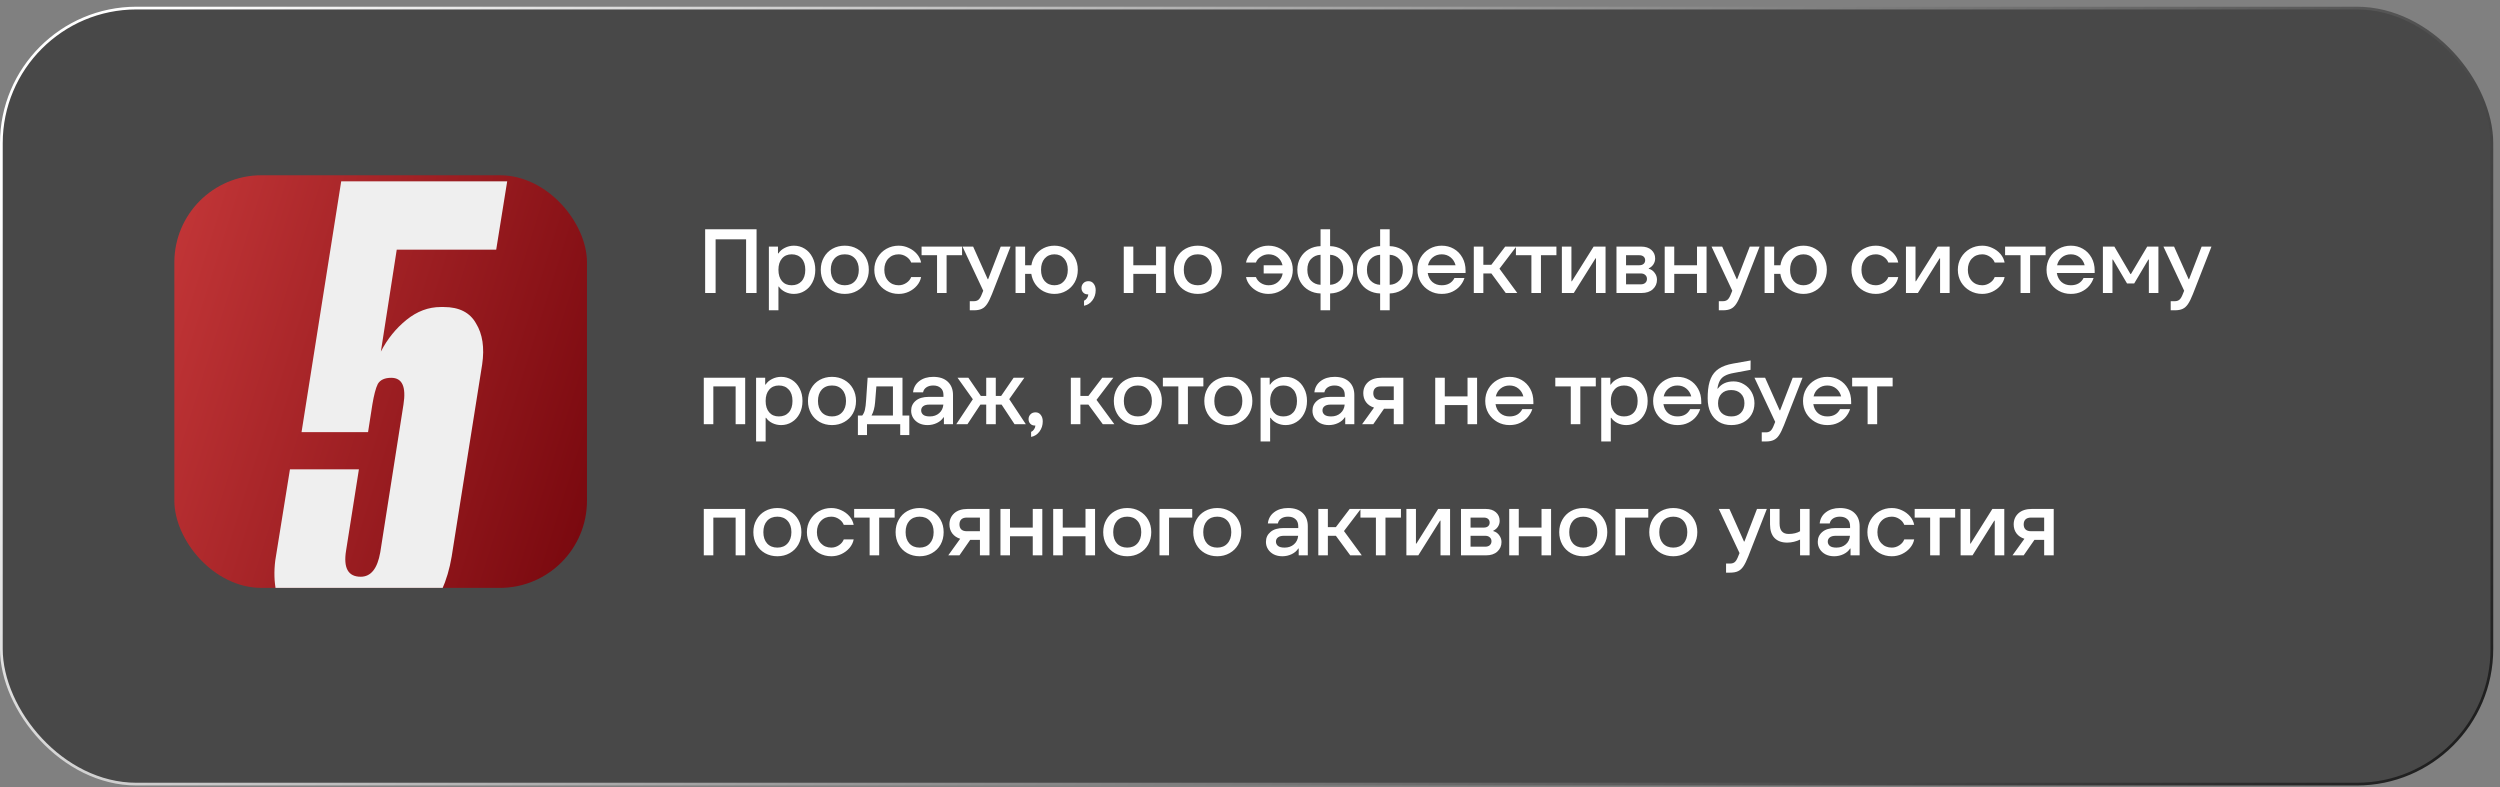 <?xml version="1.0" encoding="UTF-8"?> <svg xmlns="http://www.w3.org/2000/svg" width="324" height="102" viewBox="0 0 324 102" fill="none"><rect x="0" y="0" width="324" height="102" fill="#808080" stroke="none"/><rect x="0.177" y="1.047" width="322.77" height="100.575" rx="17.512" fill="black" fill-opacity="0.44" stroke="url(#paint0_linear_3087_203)" stroke-width="0.354"></rect><path d="M92.743 37.973H91.387V29.717H98.051V37.973H96.694V31.014H92.743V37.973ZM99.647 40.214V31.958H100.826V32.842H100.885C101.074 32.543 101.349 32.304 101.711 32.123C102.081 31.934 102.474 31.84 102.89 31.84C103.401 31.84 103.865 31.969 104.282 32.229C104.707 32.488 105.041 32.858 105.285 33.337C105.536 33.809 105.662 34.352 105.662 34.965C105.662 35.578 105.536 36.125 105.285 36.605C105.041 37.076 104.707 37.442 104.282 37.701C103.865 37.961 103.401 38.091 102.89 38.091C102.489 38.091 102.108 38.004 101.746 37.831C101.393 37.65 101.125 37.422 100.944 37.147H100.885V40.214H99.647ZM102.596 36.97C103.138 36.97 103.567 36.797 103.881 36.451C104.203 36.097 104.365 35.602 104.365 34.965C104.365 34.328 104.203 33.837 103.881 33.491C103.567 33.137 103.138 32.96 102.596 32.96C102.069 32.96 101.652 33.141 101.345 33.503C101.039 33.856 100.885 34.344 100.885 34.965C100.885 35.586 101.039 36.078 101.345 36.439C101.652 36.793 102.069 36.97 102.596 36.97ZM109.485 38.091C108.895 38.091 108.36 37.957 107.881 37.69C107.409 37.422 107.039 37.053 106.772 36.581C106.505 36.101 106.371 35.563 106.371 34.965C106.371 34.368 106.505 33.833 106.772 33.361C107.039 32.882 107.409 32.508 107.881 32.241C108.36 31.973 108.895 31.84 109.485 31.84C110.074 31.84 110.605 31.973 111.077 32.241C111.557 32.508 111.93 32.882 112.197 33.361C112.465 33.833 112.598 34.368 112.598 34.965C112.598 35.563 112.465 36.101 112.197 36.581C111.93 37.053 111.557 37.422 111.077 37.69C110.605 37.957 110.074 38.091 109.485 38.091ZM109.485 36.97C110.043 36.97 110.483 36.789 110.806 36.428C111.136 36.066 111.301 35.578 111.301 34.965C111.301 34.352 111.136 33.864 110.806 33.503C110.483 33.141 110.043 32.96 109.485 32.96C108.926 32.96 108.482 33.141 108.152 33.503C107.83 33.864 107.668 34.352 107.668 34.965C107.668 35.578 107.83 36.066 108.152 36.428C108.482 36.789 108.926 36.97 109.485 36.97ZM116.472 38.091C115.89 38.091 115.355 37.953 114.868 37.678C114.388 37.403 114.007 37.029 113.724 36.557C113.448 36.078 113.311 35.547 113.311 34.965C113.311 34.383 113.448 33.856 113.724 33.385C114.007 32.905 114.388 32.528 114.868 32.252C115.355 31.977 115.89 31.84 116.472 31.84C116.936 31.84 117.372 31.938 117.781 32.135C118.198 32.323 118.547 32.583 118.83 32.913C119.114 33.243 119.294 33.613 119.373 34.022H118.087C117.977 33.723 117.769 33.471 117.462 33.267C117.156 33.062 116.825 32.96 116.472 32.96C115.921 32.96 115.473 33.145 115.127 33.514C114.781 33.884 114.608 34.368 114.608 34.965C114.608 35.563 114.781 36.046 115.127 36.416C115.473 36.785 115.921 36.97 116.472 36.97C116.825 36.97 117.156 36.868 117.462 36.663C117.769 36.459 117.977 36.208 118.087 35.909H119.373C119.294 36.318 119.114 36.687 118.83 37.017C118.547 37.348 118.198 37.611 117.781 37.807C117.372 37.996 116.936 38.091 116.472 38.091ZM122.679 37.973H121.441V33.078H119.436V31.958H124.684V33.078H122.679V37.973ZM129.692 31.958H130.966L128.56 38.114C128.34 38.672 128.132 39.097 127.935 39.388C127.738 39.687 127.506 39.899 127.239 40.025C126.98 40.151 126.638 40.214 126.213 40.214H125.682V39.034H126.225C126.445 39.034 126.63 38.979 126.779 38.869C126.929 38.759 127.066 38.554 127.192 38.256L127.428 37.678L124.739 31.958H126.119L128.006 36.18H128.065L129.692 31.958ZM136.652 31.84C137.218 31.84 137.729 31.973 138.185 32.241C138.649 32.508 139.015 32.882 139.282 33.361C139.549 33.833 139.683 34.368 139.683 34.965C139.683 35.563 139.549 36.101 139.282 36.581C139.015 37.053 138.649 37.422 138.185 37.69C137.729 37.957 137.218 38.091 136.652 38.091C136.149 38.091 135.681 37.98 135.248 37.76C134.824 37.54 134.47 37.234 134.187 36.84C133.912 36.447 133.735 35.999 133.656 35.496H132.854V37.973H131.616V31.958H132.854V34.375H133.668C133.747 33.88 133.924 33.44 134.199 33.054C134.482 32.669 134.836 32.37 135.26 32.158C135.685 31.946 136.149 31.84 136.652 31.84ZM136.652 36.97C137.171 36.97 137.588 36.789 137.902 36.428C138.224 36.066 138.386 35.578 138.386 34.965C138.386 34.352 138.224 33.864 137.902 33.503C137.588 33.141 137.171 32.96 136.652 32.96C136.133 32.96 135.712 33.141 135.39 33.503C135.075 33.864 134.918 34.352 134.918 34.965C134.918 35.578 135.075 36.066 135.39 36.428C135.712 36.789 136.133 36.97 136.652 36.97ZM141.068 36.439C141.351 36.439 141.575 36.55 141.74 36.77C141.913 36.99 142 37.269 142 37.607C142 38.11 141.858 38.551 141.575 38.928C141.3 39.305 140.938 39.537 140.49 39.624V38.975C140.647 38.904 140.777 38.79 140.879 38.633C140.981 38.484 141.036 38.323 141.044 38.15H140.973C140.73 38.15 140.533 38.071 140.384 37.914C140.234 37.756 140.16 37.56 140.16 37.324C140.16 37.08 140.242 36.872 140.407 36.699C140.572 36.526 140.793 36.439 141.068 36.439ZM149.826 34.375V31.958H151.065V37.973H149.826V35.496H146.878V37.973H145.639V31.958H146.878V34.375H149.826ZM155.235 38.091C154.646 38.091 154.111 37.957 153.631 37.69C153.16 37.422 152.79 37.053 152.523 36.581C152.255 36.101 152.122 35.563 152.122 34.965C152.122 34.368 152.255 33.833 152.523 33.361C152.79 32.882 153.16 32.508 153.631 32.241C154.111 31.973 154.646 31.84 155.235 31.84C155.825 31.84 156.356 31.973 156.828 32.241C157.307 32.508 157.681 32.882 157.948 33.361C158.215 33.833 158.349 34.368 158.349 34.965C158.349 35.563 158.215 36.101 157.948 36.581C157.681 37.053 157.307 37.422 156.828 37.69C156.356 37.957 155.825 38.091 155.235 38.091ZM155.235 36.97C155.794 36.97 156.234 36.789 156.556 36.428C156.886 36.066 157.052 35.578 157.052 34.965C157.052 34.352 156.886 33.864 156.556 33.503C156.234 33.141 155.794 32.96 155.235 32.96C154.677 32.96 154.233 33.141 153.903 33.503C153.58 33.864 153.419 34.352 153.419 34.965C153.419 35.578 153.58 36.066 153.903 36.428C154.233 36.789 154.677 36.97 155.235 36.97ZM164.386 31.84C164.968 31.84 165.499 31.977 165.978 32.252C166.466 32.528 166.847 32.905 167.122 33.385C167.405 33.856 167.547 34.383 167.547 34.965C167.547 35.547 167.405 36.078 167.122 36.557C166.847 37.029 166.466 37.403 165.978 37.678C165.499 37.953 164.968 38.091 164.386 38.091C163.922 38.091 163.482 37.996 163.065 37.807C162.656 37.611 162.31 37.348 162.027 37.017C161.744 36.687 161.563 36.318 161.485 35.909H162.77C162.88 36.215 163.089 36.471 163.395 36.675C163.71 36.872 164.048 36.97 164.41 36.97C164.889 36.97 165.29 36.833 165.613 36.557C165.943 36.282 166.151 35.909 166.238 35.437H163.773V34.375H166.214C166.112 33.943 165.9 33.601 165.577 33.349C165.255 33.09 164.866 32.96 164.41 32.96C164.048 32.96 163.71 33.062 163.395 33.267C163.089 33.463 162.88 33.715 162.77 34.022H161.485C161.563 33.613 161.744 33.243 162.027 32.913C162.31 32.583 162.656 32.323 163.065 32.135C163.482 31.938 163.922 31.84 164.386 31.84ZM175.388 34.965C175.388 35.555 175.255 36.082 174.987 36.546C174.72 37.002 174.358 37.359 173.902 37.619C173.446 37.878 172.939 38.016 172.381 38.032V40.214H171.143V38.032C170.584 38.016 170.077 37.878 169.621 37.619C169.165 37.359 168.803 37.002 168.536 36.546C168.269 36.082 168.135 35.555 168.135 34.965C168.135 34.375 168.269 33.852 168.536 33.397C168.803 32.933 169.165 32.571 169.621 32.311C170.077 32.052 170.584 31.914 171.143 31.899V29.717H172.381V31.899C172.939 31.914 173.446 32.052 173.902 32.311C174.358 32.571 174.72 32.933 174.987 33.397C175.255 33.852 175.388 34.375 175.388 34.965ZM169.432 34.965C169.432 35.571 169.594 36.042 169.916 36.38C170.238 36.711 170.647 36.888 171.143 36.911V33.019C170.647 33.043 170.238 33.224 169.916 33.562C169.594 33.892 169.432 34.36 169.432 34.965ZM172.381 36.911C172.876 36.888 173.285 36.711 173.608 36.38C173.93 36.042 174.091 35.571 174.091 34.965C174.091 34.36 173.93 33.892 173.608 33.562C173.285 33.224 172.876 33.043 172.381 33.019V36.911ZM183.111 34.965C183.111 35.555 182.978 36.082 182.71 36.546C182.443 37.002 182.081 37.359 181.625 37.619C181.169 37.878 180.662 38.016 180.104 38.032V40.214H178.865V38.032C178.307 38.016 177.8 37.878 177.344 37.619C176.888 37.359 176.526 37.002 176.259 36.546C175.992 36.082 175.858 35.555 175.858 34.965C175.858 34.375 175.992 33.852 176.259 33.397C176.526 32.933 176.888 32.571 177.344 32.311C177.8 32.052 178.307 31.914 178.865 31.899V29.717H180.104V31.899C180.662 31.914 181.169 32.052 181.625 32.311C182.081 32.571 182.443 32.933 182.71 33.397C182.978 33.852 183.111 34.375 183.111 34.965ZM177.155 34.965C177.155 35.571 177.316 36.042 177.639 36.38C177.961 36.711 178.37 36.888 178.865 36.911V33.019C178.37 33.043 177.961 33.224 177.639 33.562C177.316 33.892 177.155 34.36 177.155 34.965ZM180.104 36.911C180.599 36.888 181.008 36.711 181.33 36.38C181.653 36.042 181.814 35.571 181.814 34.965C181.814 34.36 181.653 33.892 181.33 33.562C181.008 33.224 180.599 33.043 180.104 33.019V36.911ZM189.938 35.378H185.032C185.11 35.865 185.311 36.255 185.633 36.546C185.963 36.829 186.368 36.97 186.848 36.97C187.626 36.97 188.177 36.656 188.499 36.027H189.796C189.686 36.38 189.502 36.715 189.242 37.029C188.983 37.344 188.648 37.599 188.24 37.796C187.839 37.992 187.375 38.091 186.848 38.091C186.266 38.091 185.735 37.953 185.256 37.678C184.776 37.403 184.395 37.029 184.112 36.557C183.836 36.078 183.699 35.547 183.699 34.965C183.699 34.383 183.836 33.856 184.112 33.385C184.395 32.905 184.776 32.528 185.256 32.252C185.735 31.977 186.266 31.84 186.848 31.84C187.422 31.84 187.941 31.973 188.405 32.241C188.876 32.508 189.25 32.889 189.525 33.385C189.8 33.872 189.938 34.438 189.938 35.083V35.378ZM186.848 32.96C186.4 32.96 186.014 33.09 185.692 33.349C185.378 33.601 185.169 33.943 185.067 34.375H188.641C188.531 33.951 188.314 33.609 187.992 33.349C187.67 33.09 187.288 32.96 186.848 32.96ZM196.641 37.973H195.144L193.28 35.437H192.242V37.973H191.004V31.958H192.242V34.316H193.28L195.073 31.958H196.512L194.33 34.824L196.641 37.973ZM199.708 37.973H198.469V33.078H196.464V31.958H201.713V33.078H199.708V37.973ZM203.963 37.973H202.418V31.958H203.657V36.451H203.716L206.535 31.958H208.08V37.973H206.841V33.479H206.782L203.963 37.973ZM213.683 34.835C213.982 34.906 214.234 35.079 214.438 35.354C214.643 35.622 214.745 35.92 214.745 36.251C214.745 36.746 214.564 37.159 214.202 37.489C213.848 37.812 213.361 37.973 212.74 37.973H209.496V31.958H212.681C213.255 31.958 213.703 32.103 214.025 32.394C214.348 32.685 214.509 33.054 214.509 33.503C214.509 33.77 214.434 34.022 214.285 34.258C214.135 34.486 213.935 34.658 213.683 34.776V34.835ZM210.735 33.078V34.375H212.457C212.693 34.375 212.877 34.316 213.011 34.199C213.145 34.081 213.212 33.923 213.212 33.727C213.212 33.53 213.145 33.373 213.011 33.255C212.877 33.137 212.693 33.078 212.457 33.078H210.735ZM212.622 36.852C212.881 36.852 213.082 36.789 213.223 36.663C213.373 36.53 213.447 36.357 213.447 36.145C213.447 35.932 213.373 35.763 213.223 35.637C213.082 35.504 212.881 35.437 212.622 35.437H210.735V36.852H212.622ZM219.932 34.375V31.958H221.17V37.973H219.932V35.496H216.983V37.973H215.745V31.958H216.983V34.375H219.932ZM226.768 31.958H228.042L225.636 38.114C225.416 38.672 225.207 39.097 225.011 39.388C224.814 39.687 224.582 39.899 224.315 40.025C224.055 40.151 223.713 40.214 223.289 40.214H222.758V39.034H223.3C223.521 39.034 223.705 38.979 223.855 38.869C224.004 38.759 224.142 38.554 224.268 38.256L224.504 37.678L221.814 31.958H223.194L225.081 36.18H225.14L226.768 31.958ZM233.728 31.84C234.294 31.84 234.805 31.973 235.261 32.241C235.725 32.508 236.09 32.882 236.358 33.361C236.625 33.833 236.759 34.368 236.759 34.965C236.759 35.563 236.625 36.101 236.358 36.581C236.09 37.053 235.725 37.422 235.261 37.69C234.805 37.957 234.294 38.091 233.728 38.091C233.224 38.091 232.757 37.98 232.324 37.76C231.899 37.54 231.546 37.234 231.263 36.84C230.987 36.447 230.81 35.999 230.732 35.496H229.93V37.973H228.691V31.958H229.93V34.375H230.744C230.822 33.88 230.999 33.44 231.274 33.054C231.557 32.669 231.911 32.37 232.336 32.158C232.76 31.946 233.224 31.84 233.728 31.84ZM233.728 36.97C234.247 36.97 234.663 36.789 234.978 36.428C235.3 36.066 235.461 35.578 235.461 34.965C235.461 34.352 235.3 33.864 234.978 33.503C234.663 33.141 234.247 32.96 233.728 32.96C233.209 32.96 232.788 33.141 232.466 33.503C232.151 33.864 231.994 34.352 231.994 34.965C231.994 35.578 232.151 36.066 232.466 36.428C232.788 36.789 233.209 36.97 233.728 36.97ZM243.109 38.091C242.527 38.091 241.992 37.953 241.505 37.678C241.025 37.403 240.644 37.029 240.361 36.557C240.086 36.078 239.948 35.547 239.948 34.965C239.948 34.383 240.086 33.856 240.361 33.385C240.644 32.905 241.025 32.528 241.505 32.252C241.992 31.977 242.527 31.84 243.109 31.84C243.573 31.84 244.009 31.938 244.418 32.135C244.835 32.323 245.185 32.583 245.468 32.913C245.751 33.243 245.932 33.613 246.01 34.022H244.725C244.615 33.723 244.406 33.471 244.1 33.267C243.793 33.062 243.463 32.96 243.109 32.96C242.558 32.96 242.11 33.145 241.764 33.514C241.418 33.884 241.245 34.368 241.245 34.965C241.245 35.563 241.418 36.046 241.764 36.416C242.11 36.785 242.558 36.97 243.109 36.97C243.463 36.97 243.793 36.868 244.1 36.663C244.406 36.459 244.615 36.208 244.725 35.909H246.01C245.932 36.318 245.751 36.687 245.468 37.017C245.185 37.348 244.835 37.611 244.418 37.807C244.009 37.996 243.573 38.091 243.109 38.091ZM248.556 37.973H247.011V31.958H248.25V36.451H248.309L251.127 31.958H252.672V37.973H251.434V33.479H251.375L248.556 37.973ZM256.896 38.091C256.314 38.091 255.78 37.953 255.292 37.678C254.812 37.403 254.431 37.029 254.148 36.557C253.873 36.078 253.735 35.547 253.735 34.965C253.735 34.383 253.873 33.856 254.148 33.385C254.431 32.905 254.812 32.528 255.292 32.252C255.78 31.977 256.314 31.84 256.896 31.84C257.36 31.84 257.796 31.938 258.205 32.135C258.622 32.323 258.972 32.583 259.255 32.913C259.538 33.243 259.719 33.613 259.798 34.022H258.512C258.402 33.723 258.194 33.471 257.887 33.267C257.58 33.062 257.25 32.96 256.896 32.96C256.346 32.96 255.898 33.145 255.552 33.514C255.206 33.884 255.033 34.368 255.033 34.965C255.033 35.563 255.206 36.046 255.552 36.416C255.898 36.785 256.346 36.97 256.896 36.97C257.25 36.97 257.58 36.868 257.887 36.663C258.194 36.459 258.402 36.208 258.512 35.909H259.798C259.719 36.318 259.538 36.687 259.255 37.017C258.972 37.348 258.622 37.611 258.205 37.807C257.796 37.996 257.36 38.091 256.896 38.091ZM263.104 37.973H261.865V33.078H259.86V31.958H265.109V33.078H263.104V37.973ZM271.47 35.378H266.563C266.642 35.865 266.842 36.255 267.165 36.546C267.495 36.829 267.9 36.97 268.38 36.97C269.158 36.97 269.708 36.656 270.031 36.027H271.328C271.218 36.38 271.033 36.715 270.774 37.029C270.514 37.344 270.18 37.599 269.771 37.796C269.37 37.992 268.906 38.091 268.38 38.091C267.798 38.091 267.267 37.953 266.787 37.678C266.308 37.403 265.926 37.029 265.643 36.557C265.368 36.078 265.231 35.547 265.231 34.965C265.231 34.383 265.368 33.856 265.643 33.385C265.926 32.905 266.308 32.528 266.787 32.252C267.267 31.977 267.798 31.84 268.38 31.84C268.954 31.84 269.473 31.973 269.936 32.241C270.408 32.508 270.782 32.889 271.057 33.385C271.332 33.872 271.47 34.438 271.47 35.083V35.378ZM268.38 32.96C267.931 32.96 267.546 33.09 267.224 33.349C266.909 33.601 266.701 33.943 266.599 34.375H270.172C270.062 33.951 269.846 33.609 269.524 33.349C269.201 33.09 268.82 32.96 268.38 32.96ZM273.774 37.973H272.536V31.958H274.022L276.109 35.52H276.168L278.279 31.958H279.73V37.973H278.492V33.632H278.433L276.593 36.734H275.661L273.833 33.632H273.774V37.973ZM285.332 31.958H286.606L284.2 38.114C283.98 38.672 283.772 39.097 283.575 39.388C283.378 39.687 283.146 39.899 282.879 40.025C282.62 40.151 282.278 40.214 281.853 40.214H281.322V39.034H281.865C282.085 39.034 282.27 38.979 282.419 38.869C282.569 38.759 282.706 38.554 282.832 38.256L283.068 37.678L280.379 31.958H281.759L283.646 36.18H283.705L285.332 31.958ZM92.448 54.973H91.21V48.958H96.576V54.973H95.338V50.078H92.448V54.973ZM97.988 57.214V48.958H99.168V49.842H99.227C99.415 49.543 99.691 49.304 100.052 49.123C100.422 48.934 100.815 48.84 101.232 48.84C101.743 48.84 102.207 48.969 102.624 49.229C103.048 49.488 103.382 49.858 103.626 50.337C103.878 50.809 104.003 51.352 104.003 51.965C104.003 52.578 103.878 53.125 103.626 53.605C103.382 54.076 103.048 54.442 102.624 54.701C102.207 54.961 101.743 55.091 101.232 55.091C100.831 55.091 100.449 55.004 100.088 54.831C99.734 54.65 99.467 54.422 99.286 54.147H99.227V57.214H97.988ZM100.937 53.97C101.48 53.97 101.908 53.797 102.223 53.451C102.545 53.097 102.706 52.602 102.706 51.965C102.706 51.328 102.545 50.837 102.223 50.491C101.908 50.137 101.48 49.96 100.937 49.96C100.41 49.96 99.993 50.141 99.687 50.503C99.38 50.856 99.227 51.344 99.227 51.965C99.227 52.586 99.38 53.078 99.687 53.439C99.993 53.793 100.41 53.97 100.937 53.97ZM107.826 55.091C107.236 55.091 106.702 54.957 106.222 54.69C105.75 54.422 105.381 54.053 105.114 53.581C104.846 53.101 104.713 52.563 104.713 51.965C104.713 51.368 104.846 50.833 105.114 50.361C105.381 49.882 105.75 49.508 106.222 49.241C106.702 48.973 107.236 48.84 107.826 48.84C108.416 48.84 108.947 48.973 109.418 49.241C109.898 49.508 110.272 49.882 110.539 50.361C110.806 50.833 110.94 51.368 110.94 51.965C110.94 52.563 110.806 53.101 110.539 53.581C110.272 54.053 109.898 54.422 109.418 54.69C108.947 54.957 108.416 55.091 107.826 55.091ZM107.826 53.97C108.384 53.97 108.825 53.789 109.147 53.428C109.477 53.066 109.643 52.578 109.643 51.965C109.643 51.352 109.477 50.864 109.147 50.503C108.825 50.141 108.384 49.96 107.826 49.96C107.268 49.96 106.824 50.141 106.493 50.503C106.171 50.864 106.01 51.352 106.01 51.965C106.01 52.578 106.171 53.066 106.493 53.428C106.824 53.789 107.268 53.97 107.826 53.97ZM116.962 53.852H117.847V56.388H116.668V54.973H112.363V56.388H111.183V53.852H111.749C111.907 53.648 112.021 53.404 112.091 53.121C112.162 52.838 112.217 52.382 112.256 51.753L112.445 48.958H116.962V53.852ZM115.724 53.852V50.078H113.577L113.412 52.142C113.357 52.826 113.204 53.396 112.952 53.852H115.724ZM120.951 48.84C121.761 48.84 122.39 49.052 122.838 49.477C123.286 49.901 123.51 50.475 123.51 51.199V54.973H122.331V54.088H122.272C122.091 54.387 121.808 54.631 121.423 54.819C121.045 55 120.641 55.091 120.208 55.091C119.799 55.091 119.434 55.012 119.111 54.855C118.789 54.69 118.537 54.465 118.356 54.182C118.176 53.899 118.085 53.581 118.085 53.227C118.085 52.7 118.282 52.272 118.675 51.941C119.068 51.603 119.634 51.434 120.373 51.434H122.272V51.199C122.272 50.79 122.15 50.483 121.906 50.279C121.671 50.066 121.352 49.96 120.951 49.96C120.597 49.96 120.302 50.039 120.067 50.196C119.831 50.353 119.685 50.569 119.63 50.845H118.333C118.396 50.239 118.663 49.756 119.135 49.394C119.614 49.024 120.22 48.84 120.951 48.84ZM120.503 53.97C120.99 53.97 121.395 53.829 121.718 53.546C122.04 53.263 122.221 52.893 122.26 52.437H120.444C120.082 52.437 119.815 52.508 119.642 52.649C119.469 52.783 119.383 52.964 119.383 53.192C119.383 53.42 119.473 53.608 119.654 53.758C119.835 53.899 120.118 53.97 120.503 53.97ZM132.945 54.973H131.482L129.807 52.437H129.053V54.973H127.814V52.437H127.059L125.385 54.973H123.934L126.08 51.741L124.099 48.958H125.503L127.118 51.316H127.814V48.958H129.053V51.316H129.748L131.364 48.958H132.756L130.798 51.729L132.945 54.973ZM134.209 53.439C134.492 53.439 134.716 53.55 134.881 53.77C135.054 53.99 135.141 54.269 135.141 54.607C135.141 55.11 134.999 55.551 134.716 55.928C134.441 56.305 134.079 56.537 133.631 56.624V55.975C133.788 55.904 133.918 55.79 134.02 55.633C134.122 55.484 134.177 55.323 134.185 55.15H134.114C133.871 55.15 133.674 55.071 133.525 54.914C133.375 54.756 133.301 54.56 133.301 54.324C133.301 54.08 133.383 53.872 133.548 53.699C133.713 53.526 133.934 53.439 134.209 53.439ZM144.418 54.973H142.92L141.057 52.437H140.019V54.973H138.78V48.958H140.019V51.316H141.057L142.849 48.958H144.288L142.106 51.824L144.418 54.973ZM147.466 55.091C146.877 55.091 146.342 54.957 145.862 54.69C145.391 54.422 145.021 54.053 144.754 53.581C144.486 53.101 144.353 52.563 144.353 51.965C144.353 51.368 144.486 50.833 144.754 50.361C145.021 49.882 145.391 49.508 145.862 49.241C146.342 48.973 146.877 48.84 147.466 48.84C148.056 48.84 148.587 48.973 149.059 49.241C149.538 49.508 149.912 49.882 150.179 50.361C150.446 50.833 150.58 51.368 150.58 51.965C150.58 52.563 150.446 53.101 150.179 53.581C149.912 54.053 149.538 54.422 149.059 54.69C148.587 54.957 148.056 55.091 147.466 55.091ZM147.466 53.97C148.025 53.97 148.465 53.789 148.787 53.428C149.117 53.066 149.283 52.578 149.283 51.965C149.283 51.352 149.117 50.864 148.787 50.503C148.465 50.141 148.025 49.96 147.466 49.96C146.908 49.96 146.464 50.141 146.134 50.503C145.811 50.864 145.65 51.352 145.65 51.965C145.65 52.578 145.811 53.066 146.134 53.428C146.464 53.789 146.908 53.97 147.466 53.97ZM153.952 54.973H152.713V50.078H150.708V48.958H155.957V50.078H153.952V54.973ZM159.192 55.091C158.602 55.091 158.067 54.957 157.588 54.69C157.116 54.422 156.747 54.053 156.479 53.581C156.212 53.101 156.078 52.563 156.078 51.965C156.078 51.368 156.212 50.833 156.479 50.361C156.747 49.882 157.116 49.508 157.588 49.241C158.067 48.973 158.602 48.84 159.192 48.84C159.782 48.84 160.312 48.973 160.784 49.241C161.264 49.508 161.637 49.882 161.905 50.361C162.172 50.833 162.306 51.368 162.306 51.965C162.306 52.563 162.172 53.101 161.905 53.581C161.637 54.053 161.264 54.422 160.784 54.69C160.312 54.957 159.782 55.091 159.192 55.091ZM159.192 53.97C159.75 53.97 160.19 53.789 160.513 53.428C160.843 53.066 161.008 52.578 161.008 51.965C161.008 51.352 160.843 50.864 160.513 50.503C160.19 50.141 159.75 49.96 159.192 49.96C158.634 49.96 158.189 50.141 157.859 50.503C157.537 50.864 157.376 51.352 157.376 51.965C157.376 52.578 157.537 53.066 157.859 53.428C158.189 53.789 158.634 53.97 159.192 53.97ZM163.372 57.214V48.958H164.551V49.842H164.61C164.799 49.543 165.074 49.304 165.436 49.123C165.805 48.934 166.198 48.84 166.615 48.84C167.126 48.84 167.59 48.969 168.007 49.229C168.431 49.488 168.766 49.858 169.009 50.337C169.261 50.809 169.387 51.352 169.387 51.965C169.387 52.578 169.261 53.125 169.009 53.605C168.766 54.076 168.431 54.442 168.007 54.701C167.59 54.961 167.126 55.091 166.615 55.091C166.214 55.091 165.833 55.004 165.471 54.831C165.117 54.65 164.85 54.422 164.669 54.147H164.61V57.214H163.372ZM166.32 53.97C166.863 53.97 167.291 53.797 167.606 53.451C167.928 53.097 168.089 52.602 168.089 51.965C168.089 51.328 167.928 50.837 167.606 50.491C167.291 50.137 166.863 49.96 166.32 49.96C165.793 49.96 165.377 50.141 165.07 50.503C164.763 50.856 164.61 51.344 164.61 51.965C164.61 52.586 164.763 53.078 165.07 53.439C165.377 53.793 165.793 53.97 166.32 53.97ZM172.962 48.84C173.772 48.84 174.401 49.052 174.849 49.477C175.297 49.901 175.521 50.475 175.521 51.199V54.973H174.342V54.088H174.283C174.102 54.387 173.819 54.631 173.434 54.819C173.056 55 172.651 55.091 172.219 55.091C171.81 55.091 171.444 55.012 171.122 54.855C170.8 54.69 170.548 54.465 170.367 54.182C170.186 53.899 170.096 53.581 170.096 53.227C170.096 52.7 170.292 52.272 170.686 51.941C171.079 51.603 171.645 51.434 172.384 51.434H174.283V51.199C174.283 50.79 174.161 50.483 173.917 50.279C173.681 50.066 173.363 49.96 172.962 49.96C172.608 49.96 172.313 50.039 172.077 50.196C171.841 50.353 171.696 50.569 171.641 50.845H170.344C170.406 50.239 170.674 49.756 171.146 49.394C171.625 49.024 172.231 48.84 172.962 48.84ZM172.514 53.97C173.001 53.97 173.406 53.829 173.728 53.546C174.051 53.263 174.232 52.893 174.271 52.437H172.455C172.093 52.437 171.826 52.508 171.653 52.649C171.48 52.783 171.393 52.964 171.393 53.192C171.393 53.42 171.484 53.608 171.664 53.758C171.845 53.899 172.128 53.97 172.514 53.97ZM181.872 48.958V54.973H180.633V52.968H179.371L177.979 54.973H176.529L178.074 52.826C177.633 52.685 177.291 52.453 177.048 52.13C176.804 51.8 176.682 51.411 176.682 50.963C176.682 50.381 176.887 49.901 177.295 49.524C177.712 49.146 178.298 48.958 179.053 48.958H181.872ZM178.935 50.078C178.62 50.078 178.38 50.157 178.215 50.314C178.058 50.471 177.979 50.687 177.979 50.963C177.979 51.246 178.062 51.466 178.227 51.623C178.392 51.773 178.628 51.847 178.935 51.847H180.633V50.078H178.935ZM190.192 51.375V48.958H191.43V54.973H190.192V52.496H187.244V54.973H186.005V48.958H187.244V51.375H190.192ZM198.726 52.378H193.82C193.899 52.865 194.099 53.255 194.422 53.546C194.752 53.829 195.157 53.97 195.636 53.97C196.415 53.97 196.965 53.656 197.288 53.027H198.585C198.475 53.38 198.29 53.715 198.031 54.029C197.771 54.344 197.437 54.599 197.028 54.796C196.627 54.992 196.163 55.091 195.636 55.091C195.055 55.091 194.524 54.953 194.044 54.678C193.565 54.403 193.183 54.029 192.9 53.557C192.625 53.078 192.487 52.547 192.487 51.965C192.487 51.383 192.625 50.856 192.9 50.385C193.183 49.905 193.565 49.528 194.044 49.252C194.524 48.977 195.055 48.84 195.636 48.84C196.21 48.84 196.729 48.973 197.193 49.241C197.665 49.508 198.038 49.889 198.314 50.385C198.589 50.872 198.726 51.438 198.726 52.083V52.378ZM195.636 49.96C195.188 49.96 194.803 50.09 194.481 50.349C194.166 50.601 193.958 50.943 193.855 51.375H197.429C197.319 50.951 197.103 50.609 196.78 50.349C196.458 50.09 196.077 49.96 195.636 49.96ZM204.81 54.973H203.572V50.078H201.567V48.958H206.815V50.078H204.81V54.973ZM207.521 57.214V48.958H208.701V49.842H208.76C208.948 49.543 209.224 49.304 209.585 49.123C209.955 48.934 210.348 48.84 210.765 48.84C211.276 48.84 211.74 48.969 212.156 49.229C212.581 49.488 212.915 49.858 213.159 50.337C213.411 50.809 213.536 51.352 213.536 51.965C213.536 52.578 213.411 53.125 213.159 53.605C212.915 54.076 212.581 54.442 212.156 54.701C211.74 54.961 211.276 55.091 210.765 55.091C210.364 55.091 209.982 55.004 209.621 54.831C209.267 54.65 208.999 54.422 208.819 54.147H208.76V57.214H207.521ZM210.47 53.97C211.012 53.97 211.441 53.797 211.755 53.451C212.078 53.097 212.239 52.602 212.239 51.965C212.239 51.328 212.078 50.837 211.755 50.491C211.441 50.137 211.012 49.96 210.47 49.96C209.943 49.96 209.526 50.141 209.22 50.503C208.913 50.856 208.76 51.344 208.76 51.965C208.76 52.586 208.913 53.078 209.22 53.439C209.526 53.793 209.943 53.97 210.47 53.97ZM220.485 52.378H215.578C215.657 52.865 215.857 53.255 216.18 53.546C216.51 53.829 216.915 53.97 217.394 53.97C218.173 53.97 218.723 53.656 219.046 53.027H220.343C220.233 53.38 220.048 53.715 219.789 54.029C219.529 54.344 219.195 54.599 218.786 54.796C218.385 54.992 217.921 55.091 217.394 55.091C216.813 55.091 216.282 54.953 215.802 54.678C215.323 54.403 214.941 54.029 214.658 53.557C214.383 53.078 214.245 52.547 214.245 51.965C214.245 51.383 214.383 50.856 214.658 50.385C214.941 49.905 215.323 49.528 215.802 49.252C216.282 48.977 216.813 48.84 217.394 48.84C217.968 48.84 218.487 48.973 218.951 49.241C219.423 49.508 219.797 49.889 220.072 50.385C220.347 50.872 220.485 51.438 220.485 52.083V52.378ZM217.394 49.96C216.946 49.96 216.561 50.09 216.239 50.349C215.924 50.601 215.716 50.943 215.614 51.375H219.187C219.077 50.951 218.861 50.609 218.538 50.349C218.216 50.09 217.835 49.96 217.394 49.96ZM224.381 55.091C223.768 55.091 223.229 54.953 222.765 54.678C222.301 54.395 221.944 53.994 221.692 53.475C221.44 52.956 221.315 52.343 221.315 51.635C221.315 51.383 221.318 51.195 221.326 51.069C221.358 50.251 221.488 49.579 221.716 49.052C221.944 48.517 222.29 48.097 222.753 47.79C223.225 47.475 223.842 47.251 224.605 47.118L226.881 46.717L226.87 47.931L224.711 48.333C224.224 48.419 223.838 48.541 223.555 48.698C223.272 48.847 223.056 49.052 222.907 49.311C222.757 49.571 222.647 49.921 222.577 50.361H222.635C223.099 49.74 223.78 49.429 224.676 49.429C225.163 49.429 225.612 49.555 226.02 49.807C226.437 50.05 226.767 50.389 227.011 50.821C227.255 51.254 227.377 51.733 227.377 52.26C227.377 52.803 227.251 53.29 226.999 53.722C226.748 54.155 226.394 54.493 225.938 54.737C225.482 54.973 224.963 55.091 224.381 55.091ZM224.381 53.97C224.908 53.97 225.321 53.817 225.619 53.51C225.926 53.196 226.079 52.775 226.079 52.248C226.079 51.721 225.922 51.309 225.608 51.01C225.301 50.703 224.884 50.55 224.357 50.55C223.831 50.55 223.414 50.707 223.107 51.022C222.808 51.328 222.659 51.745 222.659 52.272C222.659 52.799 222.812 53.215 223.119 53.522C223.434 53.821 223.854 53.97 224.381 53.97ZM232.332 48.958H233.605L231.199 55.114C230.979 55.672 230.771 56.097 230.574 56.388C230.378 56.687 230.146 56.899 229.878 57.025C229.619 57.151 229.277 57.214 228.852 57.214H228.322V56.034H228.864C229.084 56.034 229.269 55.979 229.418 55.869C229.568 55.759 229.705 55.554 229.831 55.256L230.067 54.678L227.378 48.958H228.758L230.645 53.18H230.704L232.332 48.958ZM239.91 52.378H235.004C235.082 52.865 235.283 53.255 235.605 53.546C235.935 53.829 236.34 53.97 236.82 53.97C237.598 53.97 238.149 53.656 238.471 53.027H239.768C239.658 53.38 239.474 53.715 239.214 54.029C238.955 54.344 238.62 54.599 238.212 54.796C237.811 54.992 237.347 55.091 236.82 55.091C236.238 55.091 235.707 54.953 235.228 54.678C234.748 54.403 234.367 54.029 234.084 53.557C233.808 53.078 233.671 52.547 233.671 51.965C233.671 51.383 233.808 50.856 234.084 50.385C234.367 49.905 234.748 49.528 235.228 49.252C235.707 48.977 236.238 48.84 236.82 48.84C237.394 48.84 237.913 48.973 238.377 49.241C238.848 49.508 239.222 49.889 239.497 50.385C239.772 50.872 239.91 51.438 239.91 52.083V52.378ZM236.82 49.96C236.372 49.96 235.986 50.09 235.664 50.349C235.35 50.601 235.141 50.943 235.039 51.375H238.613C238.503 50.951 238.286 50.609 237.964 50.349C237.642 50.09 237.26 49.96 236.82 49.96ZM243.281 54.973H242.043V50.078H240.038V48.958H245.286V50.078H243.281V54.973ZM92.448 71.973H91.21V65.958H96.576V71.973H95.338V67.078H92.448V71.973ZM100.748 72.091C100.159 72.091 99.624 71.957 99.144 71.69C98.672 71.422 98.303 71.053 98.036 70.581C97.768 70.101 97.635 69.563 97.635 68.965C97.635 68.368 97.768 67.833 98.036 67.361C98.303 66.882 98.672 66.508 99.144 66.241C99.624 65.973 100.159 65.84 100.748 65.84C101.338 65.84 101.869 65.973 102.341 66.241C102.82 66.508 103.194 66.882 103.461 67.361C103.728 67.833 103.862 68.368 103.862 68.965C103.862 69.563 103.728 70.101 103.461 70.581C103.194 71.053 102.82 71.422 102.341 71.69C101.869 71.957 101.338 72.091 100.748 72.091ZM100.748 70.97C101.307 70.97 101.747 70.789 102.069 70.428C102.399 70.066 102.565 69.578 102.565 68.965C102.565 68.352 102.399 67.864 102.069 67.503C101.747 67.141 101.307 66.96 100.748 66.96C100.19 66.96 99.746 67.141 99.415 67.503C99.093 67.864 98.932 68.352 98.932 68.965C98.932 69.578 99.093 70.066 99.415 70.428C99.746 70.789 100.19 70.97 100.748 70.97ZM107.735 72.091C107.153 72.091 106.619 71.953 106.131 71.678C105.652 71.403 105.27 71.029 104.987 70.557C104.712 70.078 104.574 69.547 104.574 68.965C104.574 68.383 104.712 67.856 104.987 67.385C105.27 66.905 105.652 66.528 106.131 66.252C106.619 65.977 107.153 65.84 107.735 65.84C108.199 65.84 108.635 65.938 109.044 66.135C109.461 66.323 109.811 66.583 110.094 66.913C110.377 67.243 110.558 67.613 110.637 68.022H109.351C109.241 67.723 109.033 67.471 108.726 67.267C108.419 67.062 108.089 66.96 107.735 66.96C107.185 66.96 106.737 67.145 106.391 67.514C106.045 67.884 105.872 68.368 105.872 68.965C105.872 69.563 106.045 70.046 106.391 70.416C106.737 70.785 107.185 70.97 107.735 70.97C108.089 70.97 108.419 70.868 108.726 70.663C109.033 70.459 109.241 70.207 109.351 69.909H110.637C110.558 70.317 110.377 70.687 110.094 71.017C109.811 71.348 109.461 71.611 109.044 71.808C108.635 71.996 108.199 72.091 107.735 72.091ZM113.943 71.973H112.704V67.078H110.699V65.958H115.948V67.078H113.943V71.973ZM119.183 72.091C118.593 72.091 118.059 71.957 117.579 71.69C117.107 71.422 116.738 71.053 116.471 70.581C116.203 70.101 116.07 69.563 116.07 68.965C116.07 68.368 116.203 67.833 116.471 67.361C116.738 66.882 117.107 66.508 117.579 66.241C118.059 65.973 118.593 65.84 119.183 65.84C119.773 65.84 120.304 65.973 120.775 66.241C121.255 66.508 121.629 66.882 121.896 67.361C122.163 67.833 122.297 68.368 122.297 68.965C122.297 69.563 122.163 70.101 121.896 70.581C121.629 71.053 121.255 71.422 120.775 71.69C120.304 71.957 119.773 72.091 119.183 72.091ZM119.183 70.97C119.741 70.97 120.182 70.789 120.504 70.428C120.834 70.066 121 69.578 121 68.965C121 68.352 120.834 67.864 120.504 67.503C120.182 67.141 119.741 66.96 119.183 66.96C118.625 66.96 118.181 67.141 117.85 67.503C117.528 67.864 117.367 68.352 117.367 68.965C117.367 69.578 117.528 70.066 117.85 70.428C118.181 70.789 118.625 70.97 119.183 70.97ZM128.237 65.958V71.973H126.998V69.968H125.736L124.345 71.973H122.894L124.439 69.826C123.999 69.685 123.657 69.453 123.413 69.13C123.169 68.8 123.047 68.411 123.047 67.963C123.047 67.381 123.252 66.901 123.661 66.524C124.077 66.146 124.663 65.958 125.418 65.958H128.237ZM125.3 67.078C124.986 67.078 124.746 67.157 124.581 67.314C124.423 67.471 124.345 67.687 124.345 67.963C124.345 68.246 124.427 68.466 124.592 68.623C124.758 68.772 124.993 68.847 125.3 68.847H126.998V67.078H125.3ZM133.845 68.375V65.958H135.083V71.973H133.845V69.496H130.896V71.973H129.658V65.958H130.896V68.375H133.845ZM140.681 68.375V65.958H141.919V71.973H140.681V69.496H137.732V71.973H136.494V65.958H137.732V68.375H140.681ZM146.09 72.091C145.5 72.091 144.965 71.957 144.486 71.69C144.014 71.422 143.644 71.053 143.377 70.581C143.11 70.101 142.976 69.563 142.976 68.965C142.976 68.368 143.11 67.833 143.377 67.361C143.644 66.882 144.014 66.508 144.486 66.241C144.965 65.973 145.5 65.84 146.09 65.84C146.679 65.84 147.21 65.973 147.682 66.241C148.162 66.508 148.535 66.882 148.802 67.361C149.07 67.833 149.203 68.368 149.203 68.965C149.203 69.563 149.07 70.101 148.802 70.581C148.535 71.053 148.162 71.422 147.682 71.69C147.21 71.957 146.679 72.091 146.09 72.091ZM146.09 70.97C146.648 70.97 147.088 70.789 147.411 70.428C147.741 70.066 147.906 69.578 147.906 68.965C147.906 68.352 147.741 67.864 147.411 67.503C147.088 67.141 146.648 66.96 146.09 66.96C145.531 66.96 145.087 67.141 144.757 67.503C144.435 67.864 144.273 68.352 144.273 68.965C144.273 69.578 144.435 70.066 144.757 70.428C145.087 70.789 145.531 70.97 146.09 70.97ZM151.508 71.973H150.27V65.958H154.515V67.078H151.508V71.973ZM157.758 72.091C157.168 72.091 156.633 71.957 156.154 71.69C155.682 71.422 155.312 71.053 155.045 70.581C154.778 70.101 154.644 69.563 154.644 68.965C154.644 68.368 154.778 67.833 155.045 67.361C155.312 66.882 155.682 66.508 156.154 66.241C156.633 65.973 157.168 65.84 157.758 65.84C158.347 65.84 158.878 65.973 159.35 66.241C159.83 66.508 160.203 66.882 160.47 67.361C160.738 67.833 160.871 68.368 160.871 68.965C160.871 69.563 160.738 70.101 160.47 70.581C160.203 71.053 159.83 71.422 159.35 71.69C158.878 71.957 158.347 72.091 157.758 72.091ZM157.758 70.97C158.316 70.97 158.756 70.789 159.079 70.428C159.409 70.066 159.574 69.578 159.574 68.965C159.574 68.352 159.409 67.864 159.079 67.503C158.756 67.141 158.316 66.96 157.758 66.96C157.199 66.96 156.755 67.141 156.425 67.503C156.103 67.864 155.941 68.352 155.941 68.965C155.941 69.578 156.103 70.066 156.425 70.428C156.755 70.789 157.199 70.97 157.758 70.97ZM166.932 65.84C167.742 65.84 168.371 66.052 168.819 66.477C169.267 66.901 169.491 67.475 169.491 68.198V71.973H168.312V71.088H168.253C168.072 71.387 167.789 71.631 167.404 71.819C167.026 72 166.621 72.091 166.189 72.091C165.78 72.091 165.415 72.012 165.092 71.855C164.77 71.69 164.518 71.466 164.337 71.182C164.156 70.899 164.066 70.581 164.066 70.227C164.066 69.7 164.263 69.272 164.656 68.942C165.049 68.603 165.615 68.434 166.354 68.434H168.253V68.198C168.253 67.79 168.131 67.483 167.887 67.279C167.651 67.066 167.333 66.96 166.932 66.96C166.578 66.96 166.283 67.039 166.047 67.196C165.812 67.353 165.666 67.57 165.611 67.845H164.314C164.377 67.239 164.644 66.756 165.116 66.394C165.595 66.024 166.201 65.84 166.932 65.84ZM166.484 70.97C166.971 70.97 167.376 70.829 167.699 70.546C168.021 70.263 168.202 69.893 168.241 69.437H166.425C166.063 69.437 165.796 69.508 165.623 69.649C165.45 69.783 165.363 69.964 165.363 70.192C165.363 70.42 165.454 70.609 165.635 70.758C165.816 70.899 166.099 70.97 166.484 70.97ZM176.49 71.973H174.993L173.129 69.437H172.091V71.973H170.853V65.958H172.091V68.316H173.129L174.922 65.958H176.361L174.179 68.824L176.49 71.973ZM179.557 71.973H178.318V67.078H176.313V65.958H181.562V67.078H179.557V71.973ZM183.812 71.973H182.267V65.958H183.506V70.451H183.565L186.384 65.958H187.929V71.973H186.69V67.479H186.631L183.812 71.973ZM193.532 68.835C193.831 68.906 194.083 69.079 194.287 69.354C194.492 69.622 194.594 69.921 194.594 70.251C194.594 70.746 194.413 71.159 194.051 71.489C193.697 71.811 193.21 71.973 192.589 71.973H189.345V65.958H192.53C193.104 65.958 193.552 66.103 193.874 66.394C194.197 66.685 194.358 67.055 194.358 67.503C194.358 67.77 194.283 68.022 194.134 68.257C193.984 68.486 193.784 68.659 193.532 68.776V68.835ZM190.584 67.078V68.375H192.306C192.542 68.375 192.726 68.316 192.86 68.198C192.994 68.081 193.06 67.923 193.06 67.727C193.06 67.53 192.994 67.373 192.86 67.255C192.726 67.137 192.542 67.078 192.306 67.078H190.584ZM192.471 70.852C192.73 70.852 192.931 70.789 193.072 70.663C193.222 70.53 193.296 70.357 193.296 70.145C193.296 69.932 193.222 69.763 193.072 69.637C192.931 69.504 192.73 69.437 192.471 69.437H190.584V70.852H192.471ZM199.781 68.375V65.958H201.019V71.973H199.781V69.496H196.832V71.973H195.594V65.958H196.832V68.375H199.781ZM205.19 72.091C204.6 72.091 204.065 71.957 203.586 71.69C203.114 71.422 202.744 71.053 202.477 70.581C202.21 70.101 202.076 69.563 202.076 68.965C202.076 68.368 202.21 67.833 202.477 67.361C202.744 66.882 203.114 66.508 203.586 66.241C204.065 65.973 204.6 65.84 205.19 65.84C205.78 65.84 206.31 65.973 206.782 66.241C207.262 66.508 207.635 66.882 207.902 67.361C208.17 67.833 208.303 68.368 208.303 68.965C208.303 69.563 208.17 70.101 207.902 70.581C207.635 71.053 207.262 71.422 206.782 71.69C206.31 71.957 205.78 72.091 205.19 72.091ZM205.19 70.97C205.748 70.97 206.188 70.789 206.511 70.428C206.841 70.066 207.006 69.578 207.006 68.965C207.006 68.352 206.841 67.864 206.511 67.503C206.188 67.141 205.748 66.96 205.19 66.96C204.632 66.96 204.187 67.141 203.857 67.503C203.535 67.864 203.373 68.352 203.373 68.965C203.373 69.578 203.535 70.066 203.857 70.428C204.187 70.789 204.632 70.97 205.19 70.97ZM210.608 71.973H209.37V65.958H213.616V67.078H210.608V71.973ZM216.858 72.091C216.268 72.091 215.733 71.957 215.254 71.69C214.782 71.422 214.412 71.053 214.145 70.581C213.878 70.101 213.744 69.563 213.744 68.965C213.744 68.368 213.878 67.833 214.145 67.361C214.412 66.882 214.782 66.508 215.254 66.241C215.733 65.973 216.268 65.84 216.858 65.84C217.448 65.84 217.978 65.973 218.45 66.241C218.93 66.508 219.303 66.882 219.57 67.361C219.838 67.833 219.971 68.368 219.971 68.965C219.971 69.563 219.838 70.101 219.57 70.581C219.303 71.053 218.93 71.422 218.45 71.69C217.978 71.957 217.448 72.091 216.858 72.091ZM216.858 70.97C217.416 70.97 217.856 70.789 218.179 70.428C218.509 70.066 218.674 69.578 218.674 68.965C218.674 68.352 218.509 67.864 218.179 67.503C217.856 67.141 217.416 66.96 216.858 66.96C216.3 66.96 215.855 67.141 215.525 67.503C215.203 67.864 215.041 68.352 215.041 68.965C215.041 69.578 215.203 70.066 215.525 70.428C215.855 70.789 216.3 70.97 216.858 70.97ZM227.707 65.958H228.981L226.575 72.114C226.355 72.672 226.146 73.097 225.95 73.388C225.753 73.687 225.521 73.899 225.254 74.025C224.994 74.151 224.652 74.214 224.228 74.214H223.697V73.034H224.239C224.46 73.034 224.644 72.979 224.794 72.869C224.943 72.759 225.081 72.555 225.207 72.256L225.442 71.678L222.753 65.958H224.133L226.02 70.18H226.079L227.707 65.958ZM233.287 65.958H234.525V71.973H233.287V69.932C233.051 70.05 232.787 70.145 232.496 70.215C232.205 70.286 231.915 70.322 231.624 70.322C230.916 70.322 230.366 70.121 229.972 69.72C229.587 69.311 229.395 68.725 229.395 67.963V65.958H230.633V67.845C230.633 68.749 231.026 69.201 231.812 69.201C232.111 69.201 232.386 69.17 232.638 69.107C232.897 69.044 233.114 68.957 233.287 68.847V65.958ZM238.449 65.84C239.259 65.84 239.888 66.052 240.336 66.477C240.784 66.901 241.008 67.475 241.008 68.198V71.973H239.829V71.088H239.77C239.589 71.387 239.306 71.631 238.921 71.819C238.543 72 238.138 72.091 237.706 72.091C237.297 72.091 236.931 72.012 236.609 71.855C236.287 71.69 236.035 71.466 235.854 71.182C235.673 70.899 235.583 70.581 235.583 70.227C235.583 69.7 235.779 69.272 236.173 68.942C236.566 68.603 237.132 68.434 237.871 68.434H239.77V68.198C239.77 67.79 239.648 67.483 239.404 67.279C239.168 67.066 238.85 66.96 238.449 66.96C238.095 66.96 237.8 67.039 237.564 67.196C237.328 67.353 237.183 67.57 237.128 67.845H235.83C235.893 67.239 236.161 66.756 236.632 66.394C237.112 66.024 237.718 65.84 238.449 65.84ZM238.001 70.97C238.488 70.97 238.893 70.829 239.215 70.546C239.538 70.263 239.719 69.893 239.758 69.437H237.942C237.58 69.437 237.313 69.508 237.14 69.649C236.967 69.783 236.88 69.964 236.88 70.192C236.88 70.42 236.971 70.609 237.151 70.758C237.332 70.899 237.615 70.97 238.001 70.97ZM245.177 72.091C244.595 72.091 244.06 71.953 243.573 71.678C243.093 71.403 242.712 71.029 242.428 70.557C242.153 70.078 242.016 69.547 242.016 68.965C242.016 68.383 242.153 67.856 242.428 67.385C242.712 66.905 243.093 66.528 243.573 66.252C244.06 65.977 244.595 65.84 245.177 65.84C245.64 65.84 246.077 65.938 246.486 66.135C246.902 66.323 247.252 66.583 247.535 66.913C247.818 67.243 247.999 67.613 248.078 68.022H246.792C246.682 67.723 246.474 67.471 246.167 67.267C245.861 67.062 245.53 66.96 245.177 66.96C244.626 66.96 244.178 67.145 243.832 67.514C243.486 67.884 243.313 68.368 243.313 68.965C243.313 69.563 243.486 70.046 243.832 70.416C244.178 70.785 244.626 70.97 245.177 70.97C245.53 70.97 245.861 70.868 246.167 70.663C246.474 70.459 246.682 70.207 246.792 69.909H248.078C247.999 70.317 247.818 70.687 247.535 71.017C247.252 71.348 246.902 71.611 246.486 71.808C246.077 71.996 245.64 72.091 245.177 72.091ZM251.384 71.973H250.146V67.078H248.141V65.958H253.389V67.078H251.384V71.973ZM255.64 71.973H254.095V65.958H255.334V70.451H255.392L258.211 65.958H259.756V71.973H258.518V67.479H258.459L255.64 71.973ZM266.162 65.958V71.973H264.924V69.968H263.662L262.27 71.973H260.819L262.364 69.826C261.924 69.685 261.582 69.453 261.338 69.13C261.094 68.8 260.973 68.411 260.973 67.963C260.973 67.381 261.177 66.901 261.586 66.524C262.003 66.146 262.588 65.958 263.343 65.958H266.162ZM263.225 67.078C262.911 67.078 262.671 67.157 262.506 67.314C262.349 67.471 262.27 67.687 262.27 67.963C262.27 68.246 262.352 68.466 262.518 68.623C262.683 68.772 262.919 68.847 263.225 68.847H264.924V67.078H263.225Z" fill="white"></path><g clip-path="url(#clip0_3087_203)"><rect x="22.596" y="22.713" width="53.477" height="53.477" rx="11.298" fill="url(#paint1_linear_3087_203)"></rect><path d="M47.7 56.002H39.08L44.221 23.498H65.732L64.308 32.356H51.417L49.361 45.563C50.205 43.929 51.312 42.558 52.683 41.45C54.054 40.343 55.53 39.79 57.112 39.79H57.507C59.511 39.79 60.908 40.502 61.699 41.925C62.542 43.296 62.806 45.062 62.489 47.224L58.535 72.136C58.008 75.299 56.822 77.936 54.976 80.045C53.184 82.154 50.547 83.208 47.068 83.208H45.486C41.426 83.208 38.685 82.18 37.261 80.124C35.837 78.015 35.31 75.51 35.679 72.611L37.577 60.827H46.514L44.853 71.345C44.484 73.612 45.117 74.746 46.751 74.746C48.069 74.746 48.913 73.691 49.282 71.582L52.287 52.444C52.657 50.124 52.129 48.964 50.706 48.964C49.862 48.964 49.282 49.227 48.966 49.755C48.702 50.282 48.465 51.178 48.254 52.444L47.7 56.002Z" fill="#EFEFEF"></path></g><defs><linearGradient id="paint0_linear_3087_203" x1="21.052" y1="0.87" x2="237.136" y2="189.009" gradientUnits="userSpaceOnUse"><stop stop-color="white"></stop><stop offset="1" stop-color="#1F1F1F"></stop></linearGradient><linearGradient id="paint1_linear_3087_203" x1="9.426" y1="1.199" x2="100.872" y2="29.893" gradientUnits="userSpaceOnUse"><stop stop-color="#D94444"></stop><stop offset="1" stop-color="#6C0007"></stop></linearGradient><clipPath id="clip0_3087_203"><rect x="22.596" y="22.713" width="53.477" height="53.477" rx="11.298" fill="white"></rect></clipPath></defs></svg> 